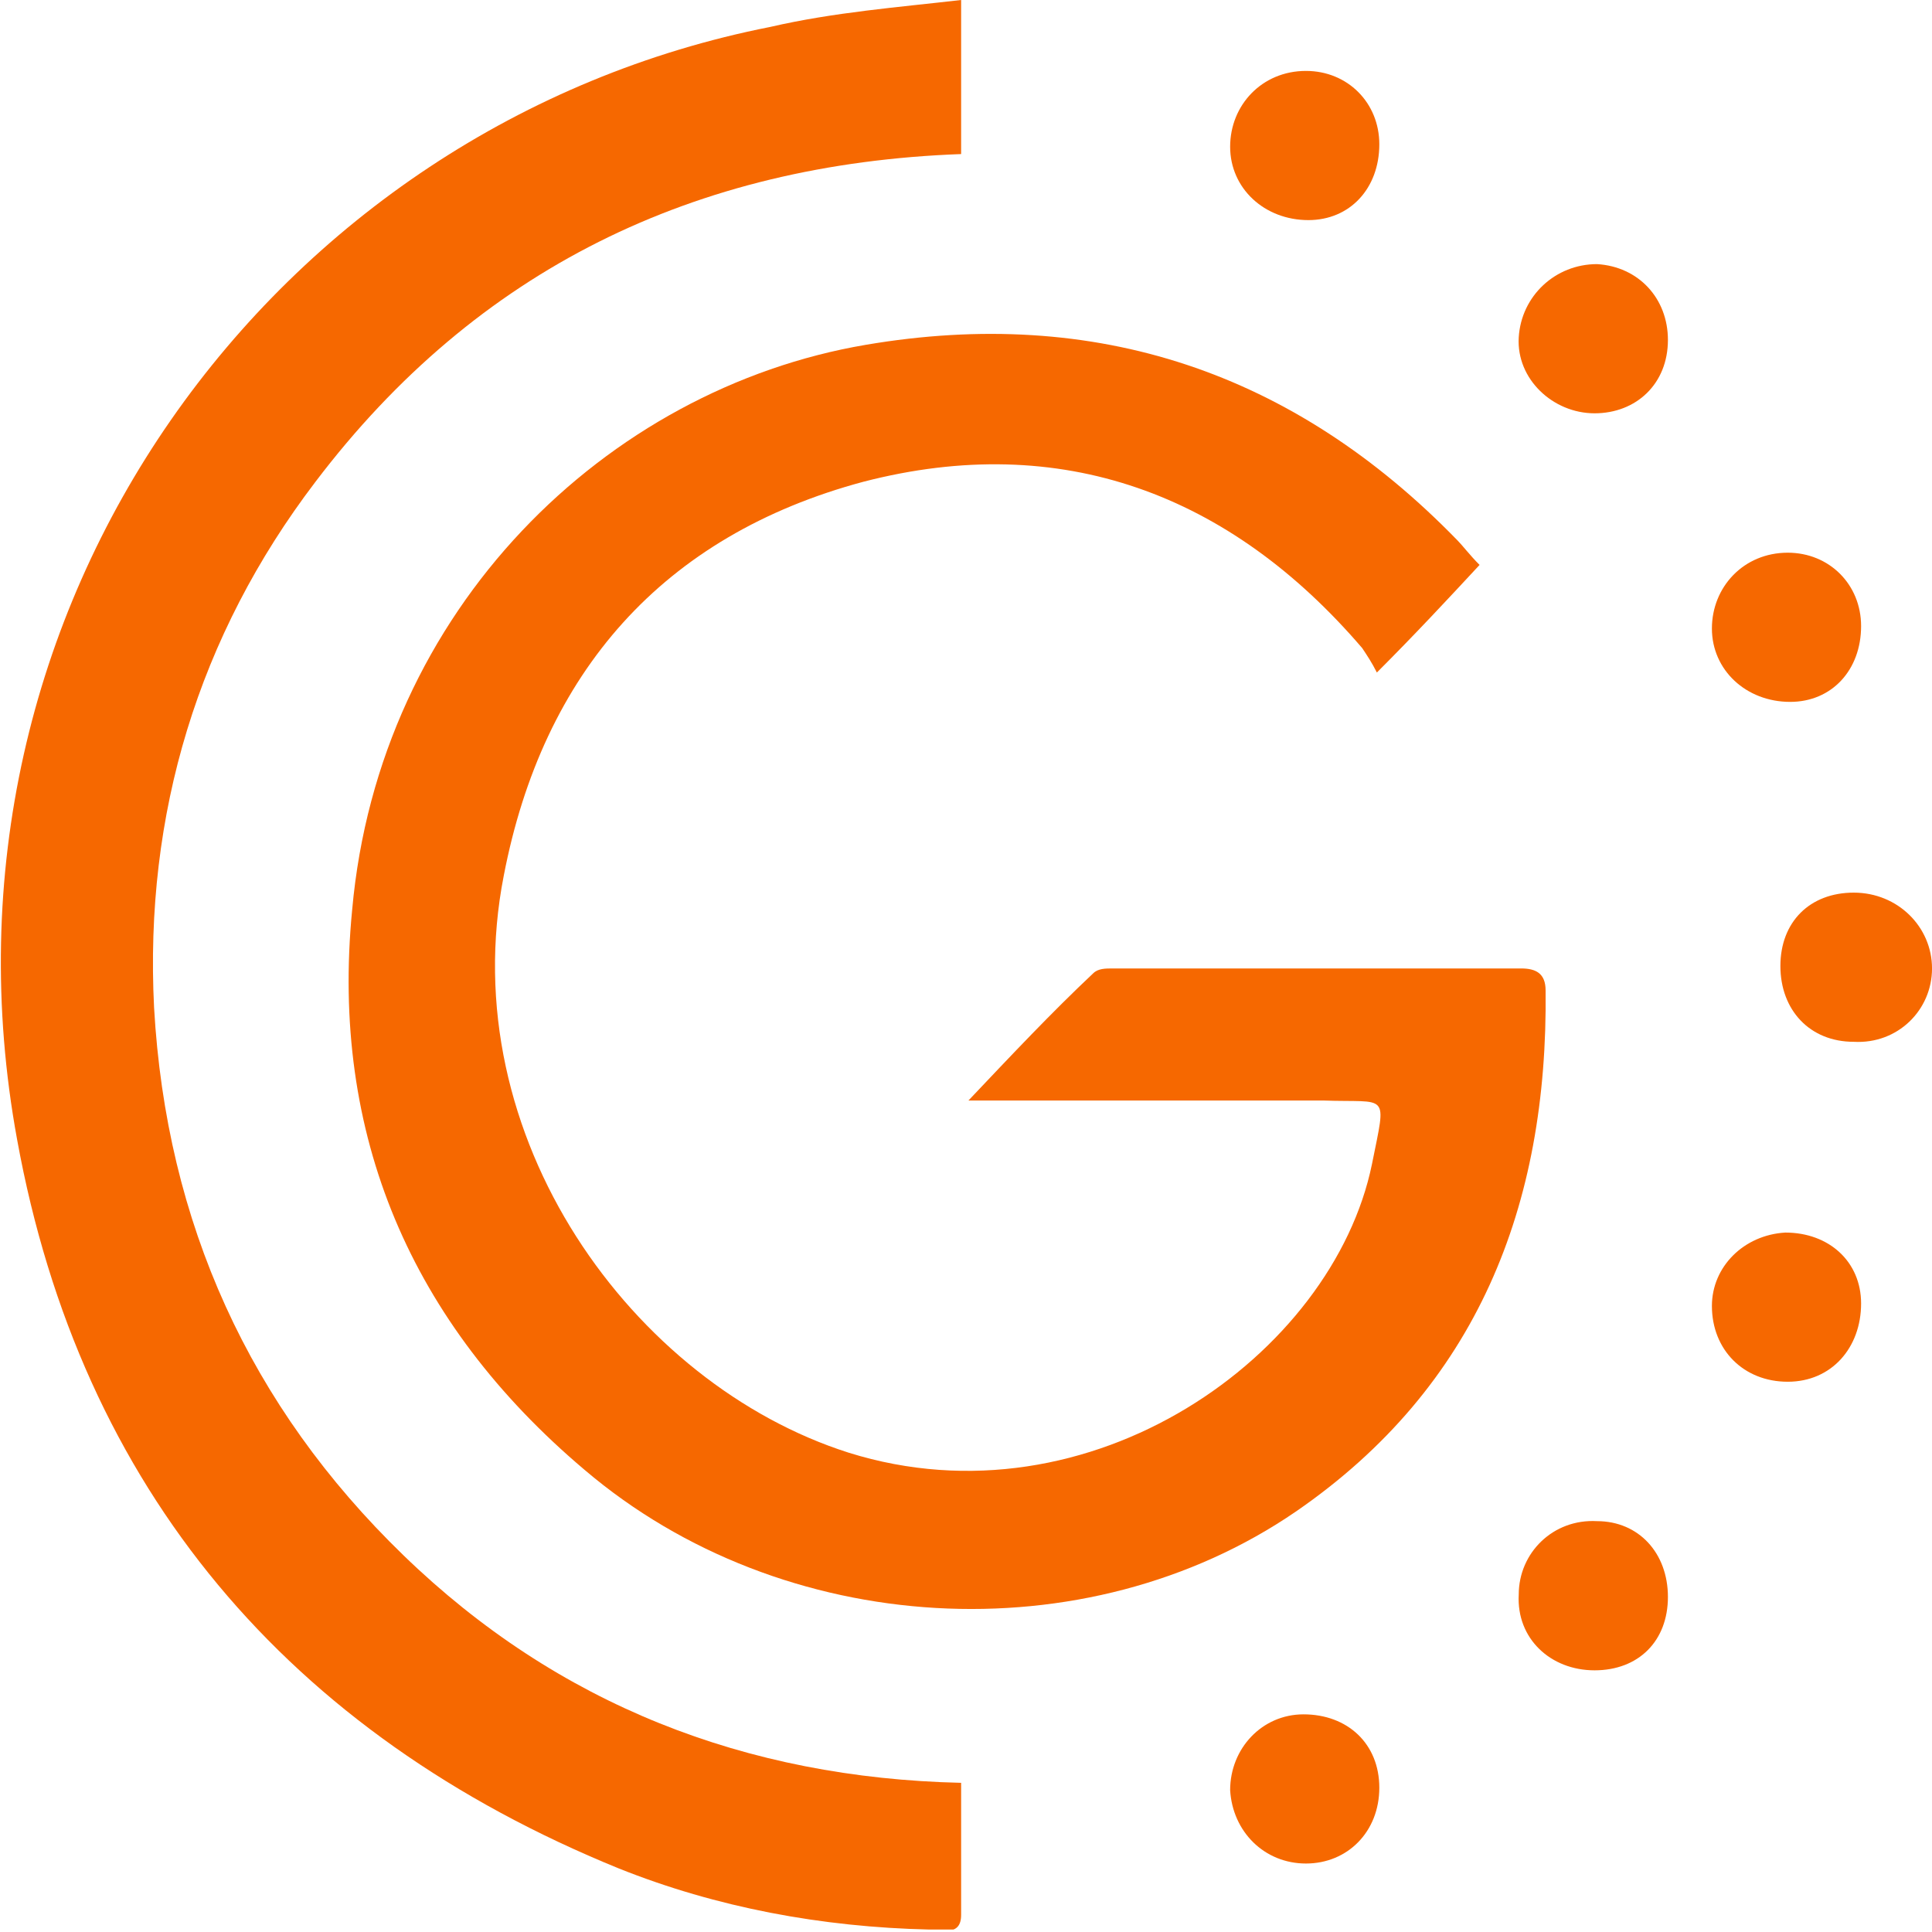 <?xml version="1.0" encoding="UTF-8"?> <svg xmlns="http://www.w3.org/2000/svg" width="160" height="160" viewBox="0 0 160 160" fill="none"><g clip-path="url(#clip0)"><path d="M122.532 46.785C119.899 49.62 117.266 52.456 114.026 55.696C113.621 54.886 113.216 54.279 112.811 53.671C101.874 40.911 87.899 35.646 71.494 39.899C54.887 44.354 44.962 55.696 41.722 72.506C37.469 94.177 52.456 114.633 70.279 120.304C90.33 126.582 110.38 112.203 113.621 96.405C114.836 90.329 115.038 91.342 109.57 91.139C100.051 91.139 90.532 91.139 80.203 91.139C83.849 87.291 87.089 83.848 90.532 80.608C90.937 80.203 91.545 80.203 92.152 80.203C103.494 80.203 114.633 80.203 125.975 80.203C127.19 80.203 128 80.608 128 82.025C128.203 99.848 122.33 114.835 107.342 125.165C89.924 137.114 64.811 135.696 48.406 121.722C34.026 109.57 27.342 93.975 29.165 75.342C31.393 50.43 50.228 32.203 71.697 28.557C90.735 25.317 107.14 30.785 120.709 44.76C121.114 45.165 121.722 45.975 122.532 46.785Z" fill="#F66800"></path><path d="M79.596 0C79.596 4.456 79.596 8.506 79.596 12.759C57.52 13.57 39.494 22.279 26.127 39.899C16.406 52.658 11.95 67.443 12.76 83.443C13.773 101.266 20.659 116.456 33.419 128.81C46.178 141.165 61.773 147.241 79.596 147.646C79.596 151.494 79.596 154.937 79.596 158.582C79.596 160.405 77.975 159.797 76.963 159.797C68.051 159.595 59.343 157.975 51.241 154.734C23.899 143.595 6.684 123.342 1.418 94.38C-6.683 50.228 22.684 10.329 63.798 2.228C69.064 1.013 74.33 0.608 79.596 0Z" fill="#F66800"></path><path d="M114.229 11.949C114.229 15.595 111.799 18.228 108.356 18.228C104.71 18.228 101.875 15.595 101.875 12.152C101.875 8.709 104.508 5.873 108.153 5.873C111.597 5.873 114.229 8.506 114.229 11.949Z" fill="#F66800"></path><path d="M114.229 148.051C114.229 151.696 111.597 154.329 108.153 154.329C104.71 154.329 102.078 151.696 101.875 148.253C101.875 144.81 104.508 141.975 107.951 141.975C111.597 141.975 114.229 144.405 114.229 148.051Z" fill="#F66800"></path><path d="M154.128 51.848C154.128 55.494 151.697 58.127 148.254 58.127C144.609 58.127 141.773 55.494 141.773 52.051C141.773 48.608 144.406 45.772 148.052 45.772C151.495 45.772 154.128 48.405 154.128 51.848Z" fill="#F66800"></path><path d="M147.849 102.076C151.495 102.076 154.128 104.506 154.128 107.949C154.128 111.595 151.697 114.43 148.052 114.43C144.406 114.43 141.773 111.797 141.773 108.152C141.773 104.911 144.406 102.278 147.849 102.076Z" fill="#F66800"></path><path d="M138.13 132.253C138.13 135.899 135.7 138.329 132.054 138.329C128.409 138.329 125.573 135.696 125.776 132.051C125.776 128.608 128.611 125.772 132.257 125.975C135.7 125.975 138.13 128.608 138.13 132.253Z" fill="#F66800"></path><path d="M147.445 80C147.445 76.354 149.876 73.924 153.521 73.924C157.167 73.924 160.002 76.76 160.002 80.203C160.002 83.646 157.167 86.481 153.521 86.278C149.876 86.278 147.445 83.646 147.445 80Z" fill="#F66800"></path><path d="M138.13 28.152C138.13 31.797 135.497 34.228 132.054 34.228C128.611 34.228 125.573 31.392 125.775 27.949C125.978 24.506 128.813 21.873 132.256 21.873C135.699 22.076 138.13 24.709 138.13 28.152Z" fill="#F66800"></path></g><defs><clipPath id="clip0"><rect width="160" height="159.797" fill="white"></rect></clipPath></defs></svg> 